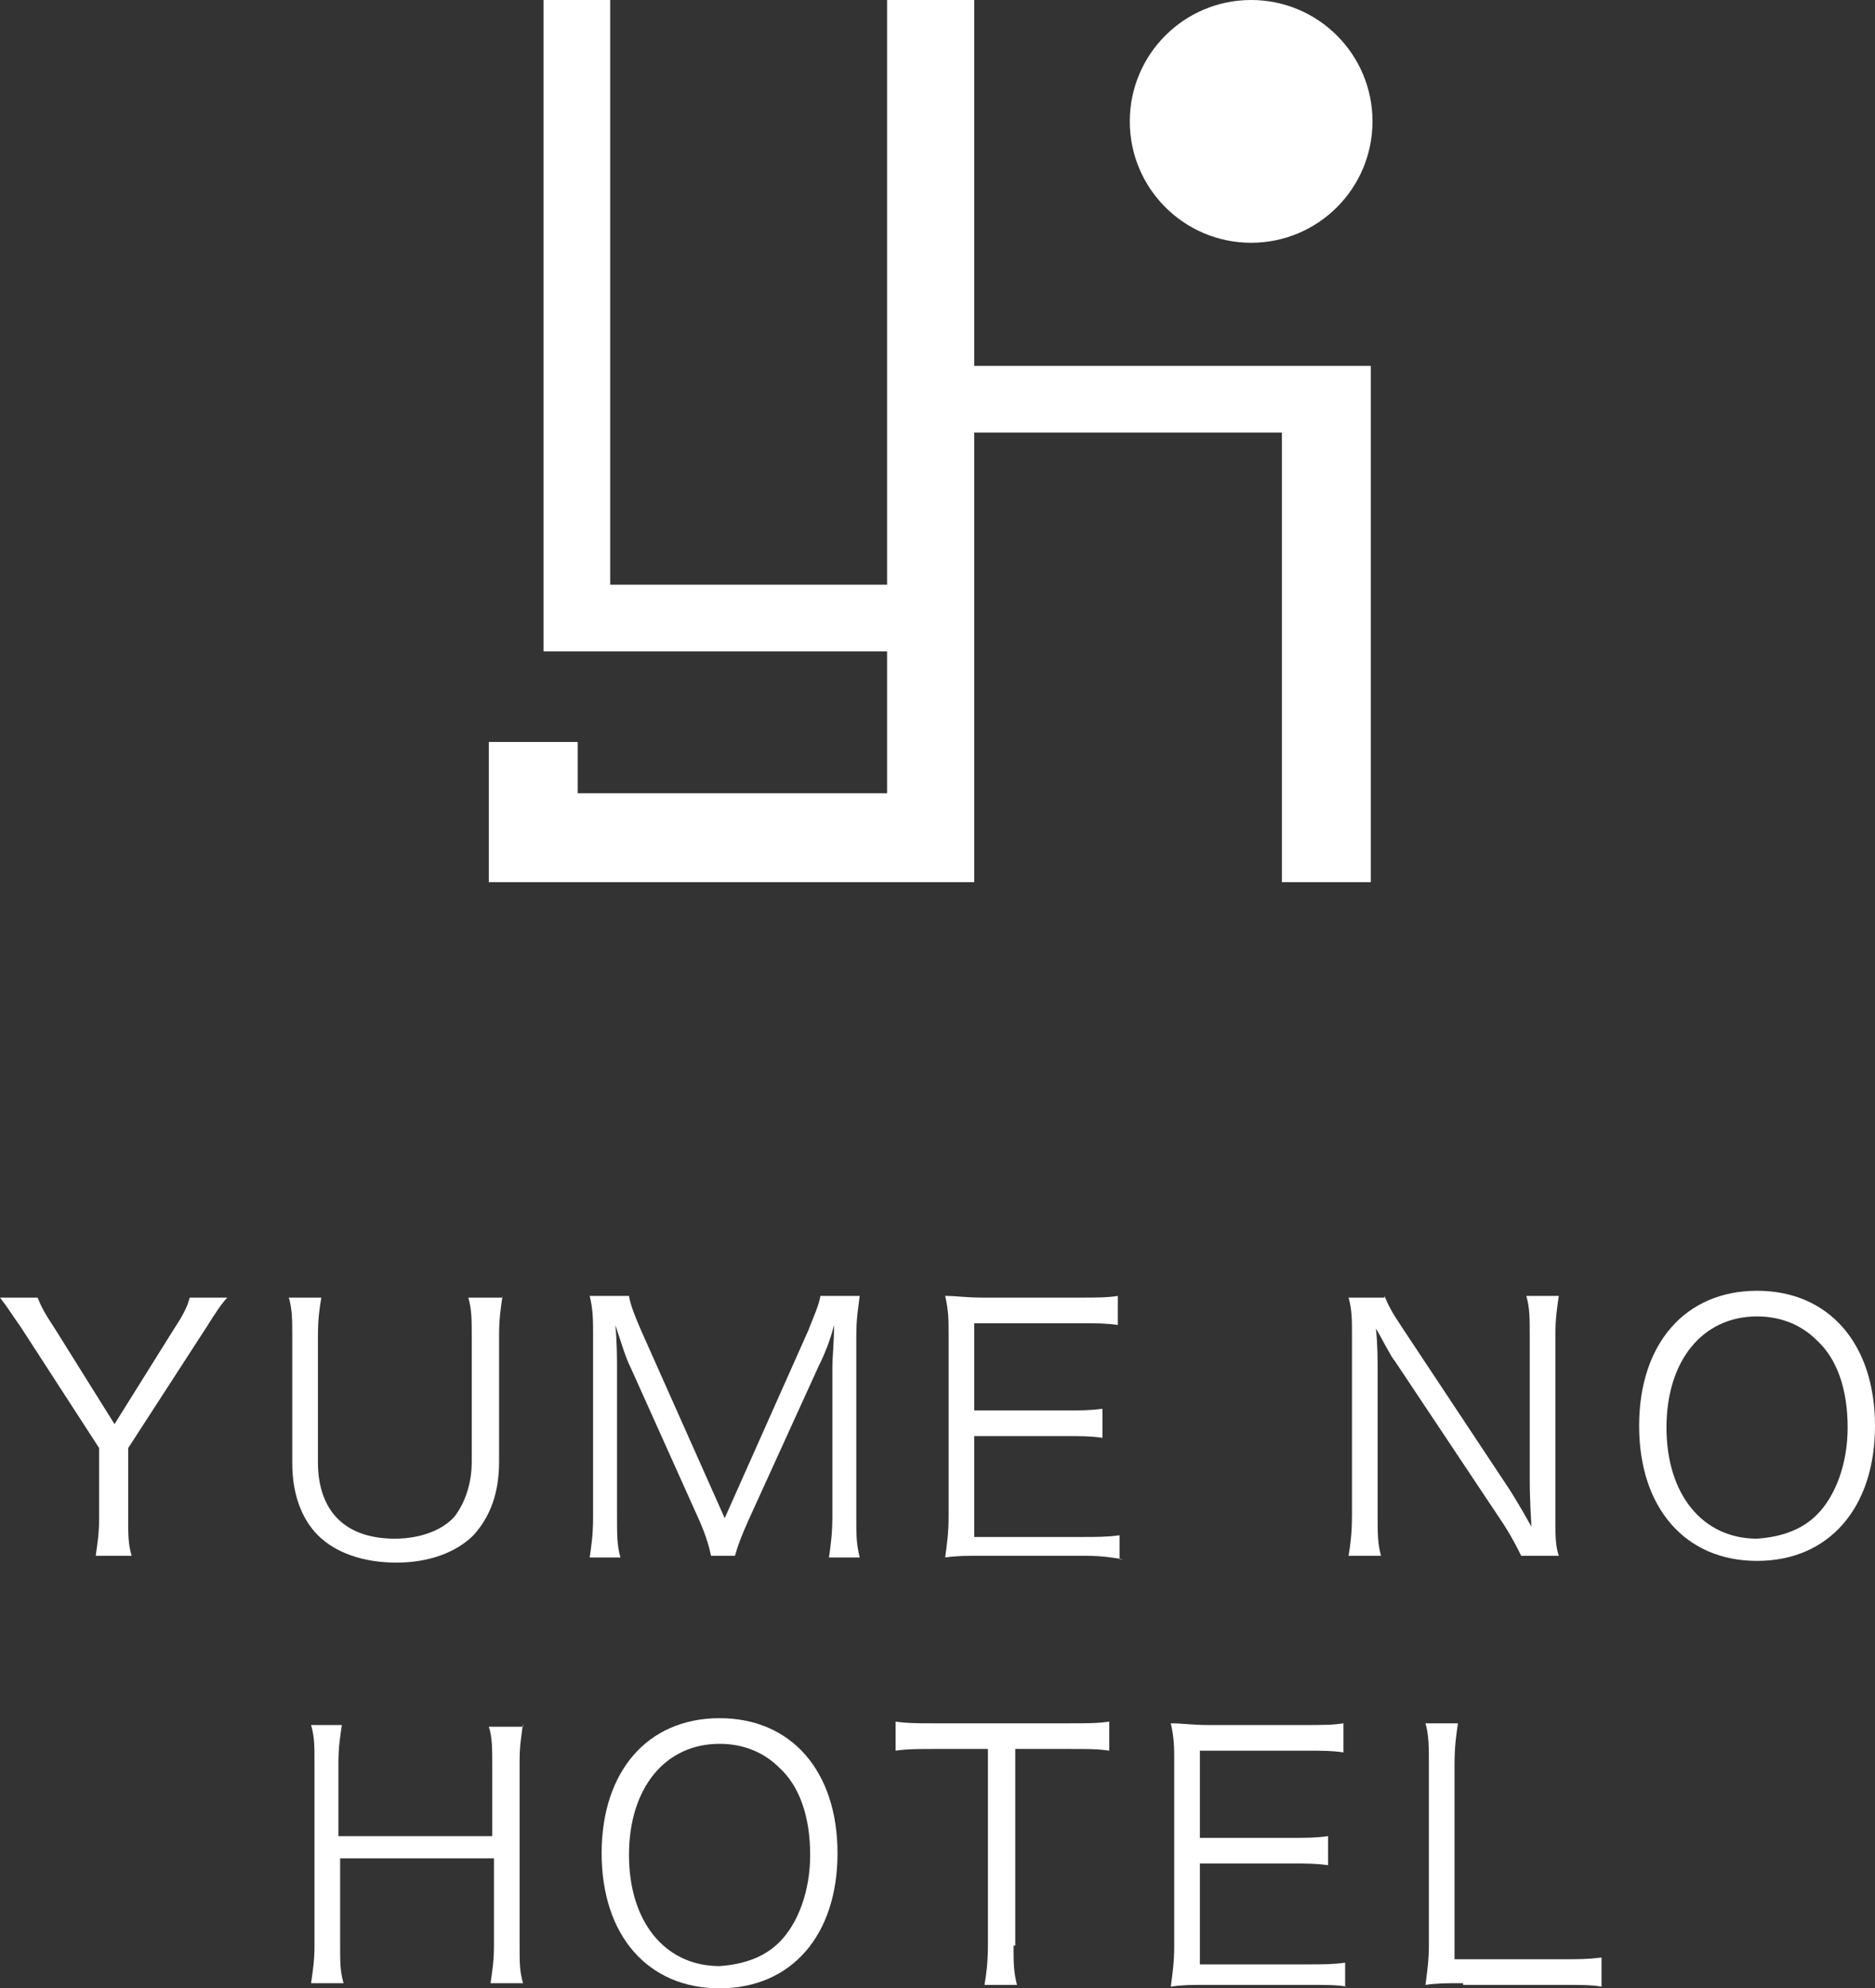 <?xml version="1.0" encoding="utf-8"?>
<!-- Generator: Adobe Illustrator 26.2.1, SVG Export Plug-In . SVG Version: 6.00 Build 0)  -->
<svg version="1.1" id="レイヤー_1" xmlns="http://www.w3.org/2000/svg" xmlns:xlink="http://www.w3.org/1999/xlink" x="0px"
	 y="0px" viewBox="0 0 109.7 116.3" style="enable-background:new 0 0 109.7 116.3;" xml:space="preserve">
<rect x="0" y="0" width="109.7" height="116.3" fill="#333333" stroke="none"/>
<style type="text/css">
	.st0{fill:#FFFFFF;}
</style>
<polygon class="st0" points="80.2,21.4 57,21.4 57,0 51.9,0 51.9,34.2 35.7,34.2 35.7,0 31.8,0 31.8,38.1 51.9,38.1 51.9,46.4 
	33.8,46.4 33.8,43.4 28.6,43.4 28.6,51.6 57,51.6 57,25.3 75,25.3 75,51.6 80.2,51.6 "/>
<circle class="st0" cx="73.2" cy="7.1" r="7.1"/>
<g>
	<path class="st0" d="M5.6,91c0.1-0.7,0.2-1.3,0.2-2.2v-4.1l-4.6-7.1c-0.5-0.7-0.8-1.2-1.2-1.7h2.2c0.2,0.5,0.4,0.9,1,1.8l3.5,5.6
		l3.5-5.6c0.6-0.9,0.8-1.4,0.9-1.8h2.2c-0.3,0.3-0.7,0.9-1.2,1.7l-4.6,7.1v4.1c0,1,0,1.5,0.2,2.2H5.6z"/>
	<path class="st0" d="M29.4,75.8c-0.1,0.7-0.2,1.3-0.2,2.3v7.4c0,1.8-0.5,3.2-1.5,4.3c-1,1-2.6,1.6-4.5,1.6c-2,0-3.6-0.6-4.6-1.6
		c-1-1-1.5-2.5-1.5-4.2v-7.4c0-1,0-1.6-0.2-2.3h1.9c-0.1,0.6-0.2,1.2-0.2,2.3v7.3c0,2.9,1.6,4.5,4.5,4.5c1.5,0,2.8-0.5,3.5-1.3
		c0.6-0.8,1-1.9,1-3.2v-7.3c0-1,0-1.6-0.2-2.3H29.4z"/>
	<path class="st0" d="M36.9,80c-0.3-0.6-0.5-1.3-0.9-2.5c0.1,0.9,0.1,2.1,0.1,2.6v8.6c0,1.1,0,1.7,0.2,2.4h-1.8
		c0.1-0.7,0.2-1.3,0.2-2.4V78.2c0-1,0-1.6-0.2-2.4h2.3c0.1,0.6,0.4,1.3,0.7,2l4.9,11l4.9-11c0.3-0.8,0.6-1.4,0.7-2h2.3
		c-0.1,0.8-0.2,1.3-0.2,2.4v10.5c0,1.1,0,1.6,0.2,2.4h-1.8c0.1-0.7,0.2-1.4,0.2-2.4V80c0-0.6,0.1-1.6,0.1-2.5
		c-0.2,0.8-0.5,1.6-0.9,2.4l-4.1,9c-0.4,0.9-0.6,1.4-0.8,2.1h-1.4c-0.1-0.5-0.3-1.2-0.7-2.1L36.9,80z"/>
	<path class="st0" d="M65.7,91.2C65,91.1,64.5,91,63.4,91h-5.9c-1,0-1.5,0-2.2,0.1c0.1-0.8,0.2-1.4,0.2-2.4V78.1
		c0-0.9,0-1.4-0.2-2.3c0.7,0,1.2,0.1,2.2,0.1h5.7c0.9,0,1.6,0,2.2-0.1v1.7c-0.7-0.1-1.2-0.1-2.2-0.1h-6.2v5.1h5.3
		c0.9,0,1.5,0,2.2-0.1v1.7c-0.7-0.1-1.2-0.1-2.2-0.1h-5.3v5.9h6.3c0.9,0,1.5,0,2.2-0.1V91.2z"/>
	<path class="st0" d="M81,75.8c0.2,0.5,0.4,0.9,1,1.8l6.3,9.5c0.2,0.3,0.8,1.3,1.3,2.2c-0.1-1.6-0.1-2.5-0.1-2.7v-8.5
		c0-1,0-1.6-0.2-2.3h1.9c-0.1,0.7-0.2,1.3-0.2,2.3v10.7c0,1,0,1.6,0.2,2.2h-2.2c-0.3-0.6-0.5-1-1-1.8l-6.4-9.6
		c-0.2-0.2-0.8-1.4-1.1-1.9c0.1,0.9,0.1,1.9,0.1,2.4v8.5c0,1.1,0,1.7,0.2,2.4h-1.9c0.1-0.6,0.2-1.3,0.2-2.4V78.1
		c0-0.9,0-1.5-0.2-2.2H81z"/>
	<path class="st0" d="M109.7,83.4c0,4.8-2.7,7.9-6.9,7.9c-4.2,0-6.9-3.1-6.9-7.9c0-4.8,2.7-7.9,6.9-7.9
		C107,75.5,109.7,78.6,109.7,83.4z M106.3,88.6c1.1-1.1,1.8-3,1.8-5.1c0-2.2-0.6-4-1.8-5.1c-0.9-0.9-2.1-1.4-3.5-1.4
		c-3.2,0-5.3,2.6-5.3,6.5c0,3.9,2.1,6.5,5.3,6.5C104.2,89.9,105.4,89.5,106.3,88.6z"/>
	<path class="st0" d="M30.6,100.8c-0.1,0.8-0.2,1.3-0.2,2.2v10.8c0,1,0,1.5,0.2,2.2h-1.9c0.1-0.7,0.2-1.3,0.2-2.2v-5.1h-9v5.1
		c0,1,0,1.5,0.2,2.2h-1.9c0.1-0.7,0.2-1.3,0.2-2.2v-10.7c0-1,0-1.5-0.2-2.2H20c-0.1,0.7-0.2,1.3-0.2,2.2v4.3h9v-4.2
		c0-0.9,0-1.6-0.2-2.2H30.6z"/>
	<path class="st0" d="M49,108.4c0,4.8-2.7,7.9-6.9,7.9c-4.2,0-6.9-3.1-6.9-7.9c0-4.8,2.7-7.9,6.9-7.9C46.3,100.5,49,103.6,49,108.4z
		 M45.6,113.6c1.1-1.1,1.8-3,1.8-5.1c0-2.2-0.6-4-1.8-5.1c-0.9-0.9-2.1-1.4-3.5-1.4c-3.2,0-5.3,2.6-5.3,6.5c0,3.9,2.1,6.5,5.3,6.5
		C43.5,114.9,44.7,114.5,45.6,113.6z"/>
	<path class="st0" d="M59.3,113.8c0,1,0,1.5,0.2,2.3h-1.9c0.1-0.6,0.2-1.3,0.2-2.3v-11.5h-3.1c-1,0-1.6,0-2.3,0.1v-1.7
		c0.7,0.1,1.2,0.1,2.3,0.1h7.8c1.2,0,1.7,0,2.4-0.1v1.7c-0.7-0.1-1.2-0.1-2.4-0.1h-3.1V113.8z"/>
	<path class="st0" d="M78.8,116.2c-0.6-0.1-1.2-0.1-2.2-0.1h-5.9c-1,0-1.5,0-2.2,0.1c0.1-0.8,0.2-1.4,0.2-2.4v-10.7
		c0-0.9,0-1.4-0.2-2.3c0.7,0,1.2,0.1,2.2,0.1h5.7c0.9,0,1.6,0,2.2-0.1v1.7c-0.7-0.1-1.2-0.1-2.2-0.1h-6.2v5.1h5.3
		c0.9,0,1.5,0,2.2-0.1v1.7c-0.7-0.1-1.2-0.1-2.2-0.1h-5.3v5.9h6.3c0.9,0,1.5,0,2.2-0.1V116.2z"/>
	<path class="st0" d="M85.6,116c-0.9,0-1.5,0-2.2,0.1c0.1-0.8,0.2-1.4,0.2-2.4v-10.5c0-1,0-1.7-0.2-2.4h1.9
		c-0.1,0.7-0.2,1.3-0.2,2.4v11.4h6.3c1,0,1.5,0,2.3-0.1v1.7c-0.6-0.1-1.2-0.1-2.3-0.1H85.6z"/>
</g>
</svg>
